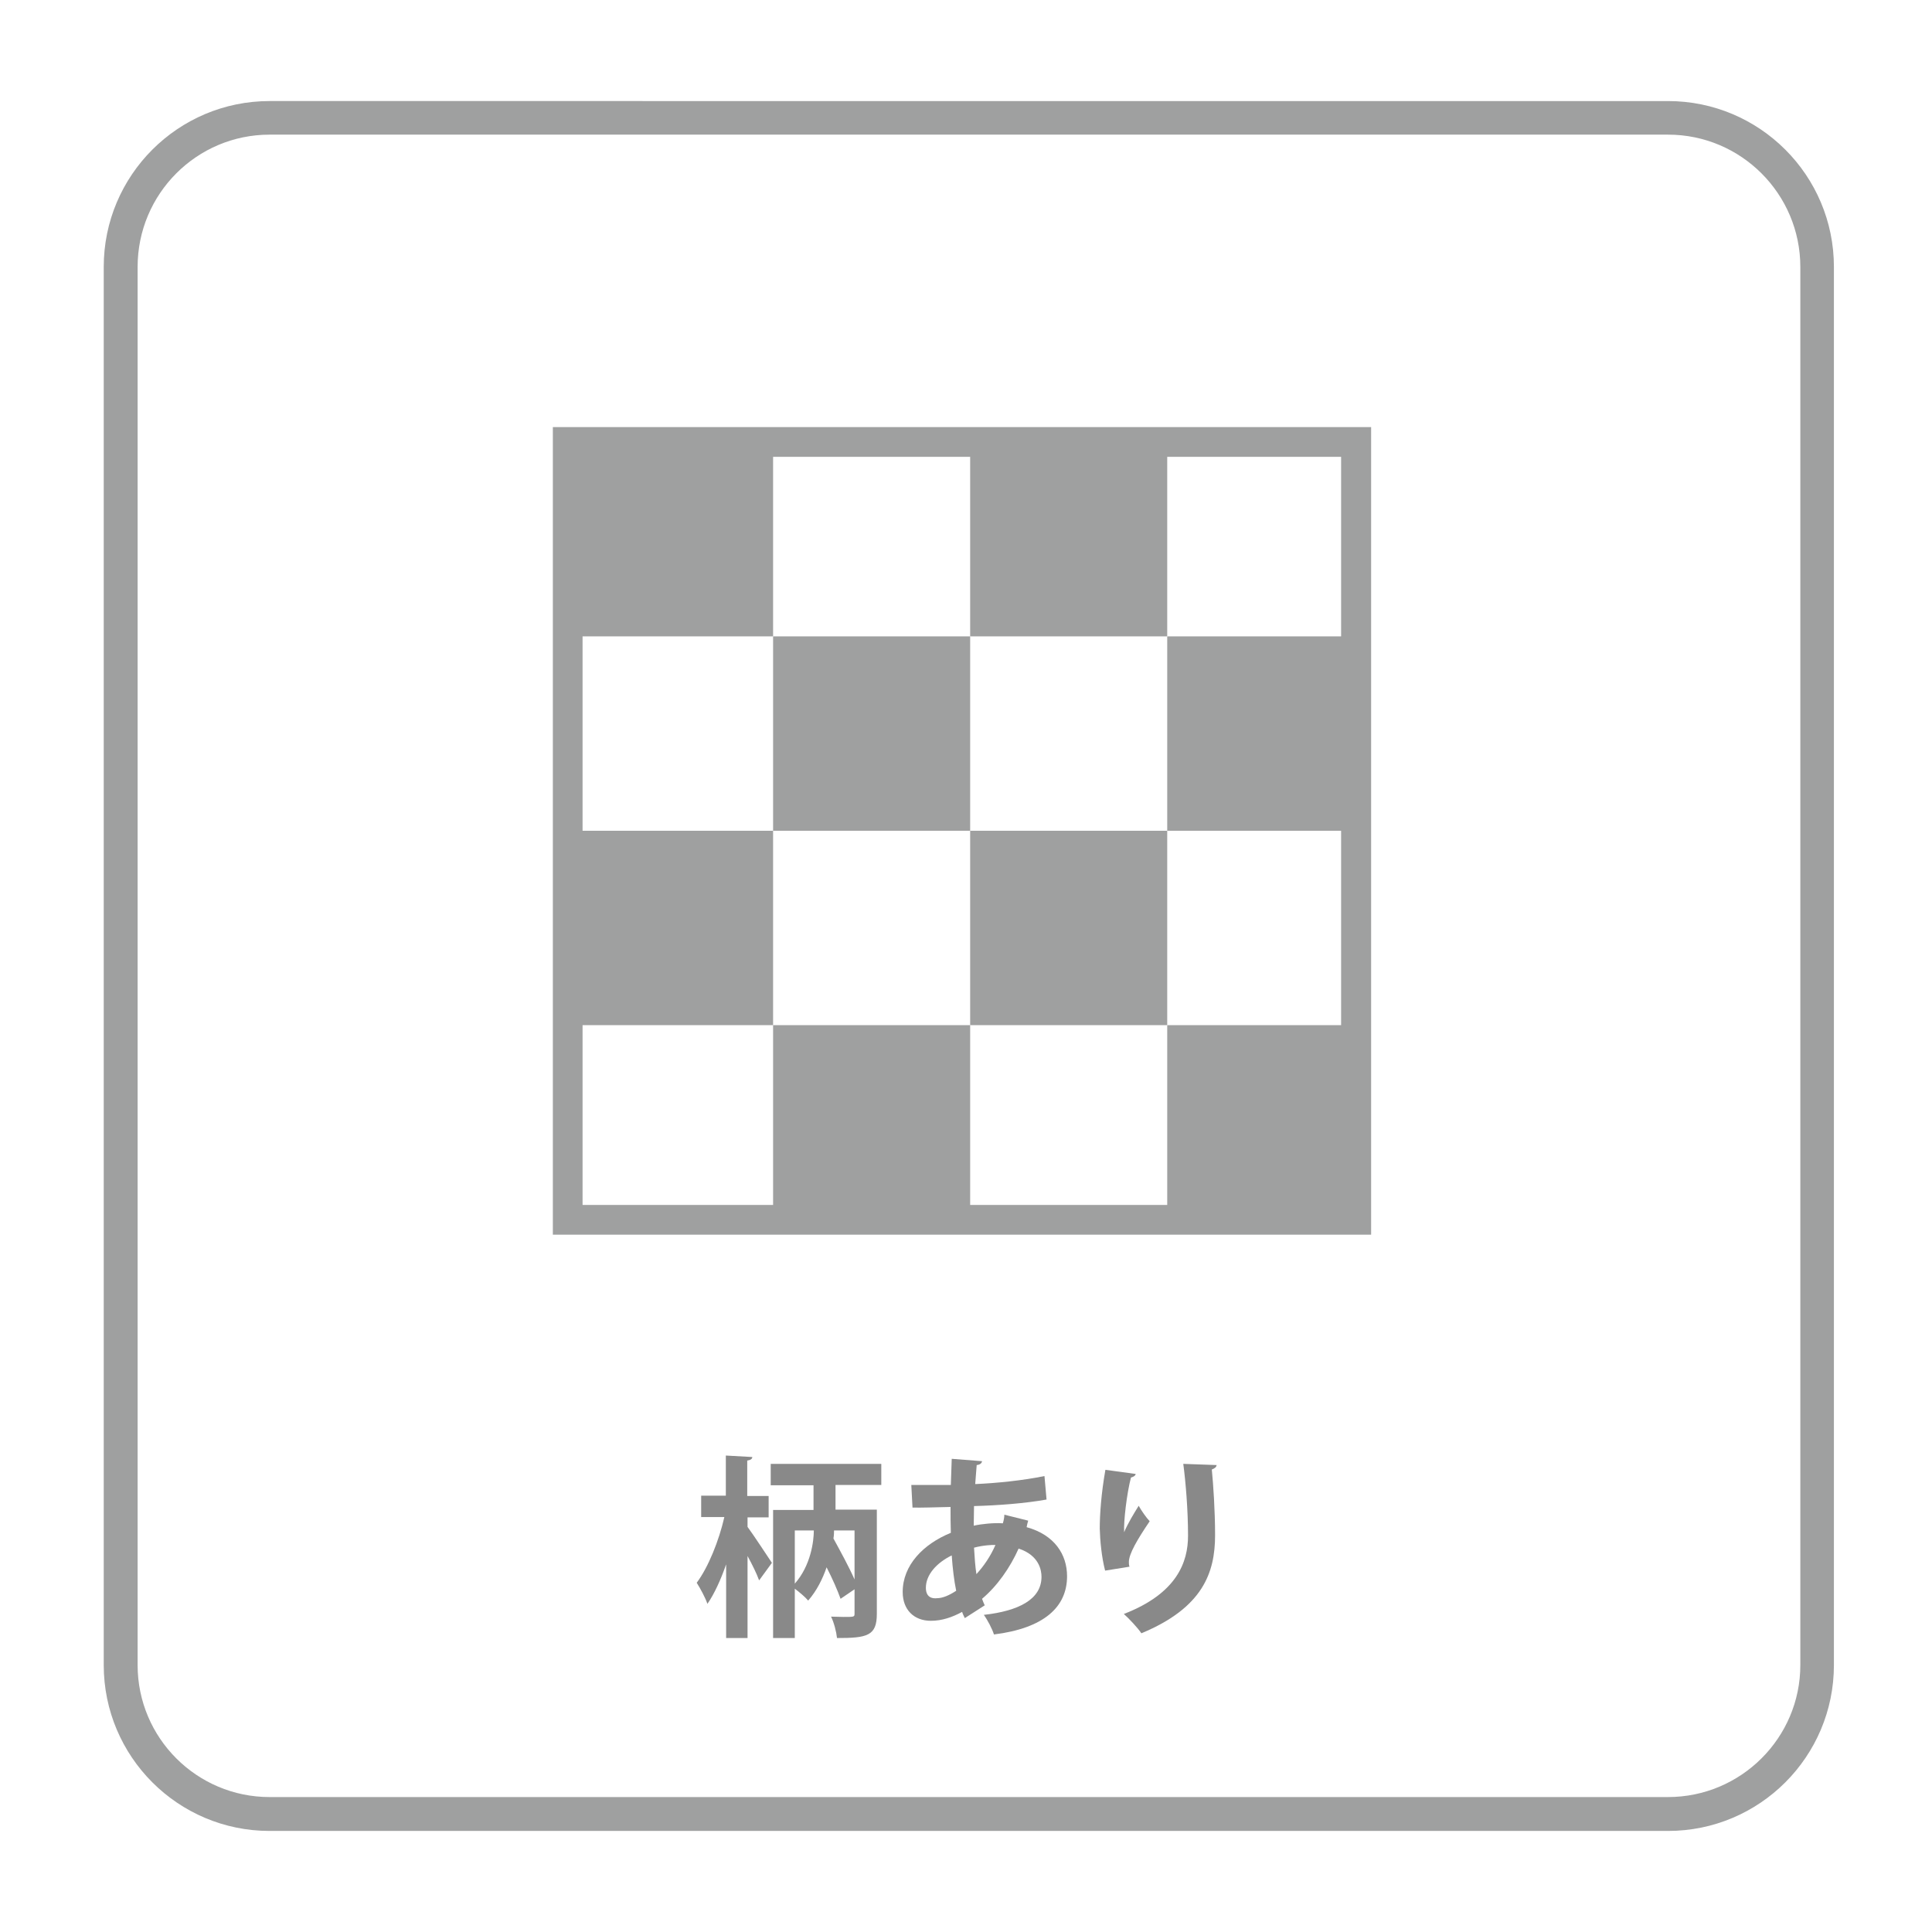 <?xml version="1.0" encoding="UTF-8"?><svg id="_イヤー_1" xmlns="http://www.w3.org/2000/svg" viewBox="0 0 65 65"><defs><style>.cls-1{fill:none;}.cls-2{fill:#9fa0a0;}.cls-3{fill:#898989;}</style></defs><g><path class="cls-3" d="M25.15,51.04v.33c.18,.24,.7,1.03,.82,1.21l-.43,.59c-.08-.22-.23-.53-.39-.82v2.76h-.72v-2.48c-.18,.52-.4,1-.63,1.33-.07-.21-.24-.52-.36-.71,.39-.52,.75-1.42,.93-2.21h-.78v-.72h.83v-1.35l.89,.05c0,.06-.05,.1-.17,.12v1.19h.72v.72h-.72Zm4.5-1.08h-1.54v.83h1.39v3.51c0,.74-.33,.81-1.34,.81-.02-.2-.1-.52-.2-.72,.14,0,.29,.01,.41,.01,.38,0,.38,0,.38-.12v-.81l-.47,.32c-.1-.28-.27-.67-.47-1.06-.13,.38-.33,.79-.62,1.12-.1-.12-.29-.28-.45-.4v1.66h-.73v-4.31h1.36v-.83h-1.44v-.72h3.72v.72Zm-2.91,1.53v1.79c.54-.61,.64-1.43,.64-1.79h-.64Zm1.32,0c0,.06,0,.16-.02,.27,.24,.44,.53,.97,.71,1.38v-1.65h-.69Z"/><path class="cls-3" d="M34.59,51.17c-.02,.07-.04,.14-.05,.21,.94,.26,1.36,.92,1.36,1.65,0,1.04-.78,1.75-2.46,1.96-.05-.17-.21-.48-.34-.66,1.17-.13,1.94-.52,1.94-1.28,0-.21-.07-.72-.77-.95-.29,.65-.72,1.26-1.23,1.69,.03,.08,.06,.16,.09,.22l-.67,.43c-.03-.06-.07-.14-.09-.21-.33,.18-.68,.3-1.05,.3-.57,0-.95-.37-.95-.97,0-.9,.69-1.61,1.62-1.99-.01-.28-.01-.57-.01-.87-.49,.01-1.02,.03-1.28,.02l-.04-.76c.3,0,.85,0,1.33,0,.01-.28,.02-.61,.03-.88l1.02,.08c-.01,.07-.07,.12-.18,.13-.02,.19-.03,.44-.05,.64,.71-.03,1.6-.12,2.33-.27l.07,.79c-.72,.13-1.65,.2-2.44,.22,0,.23-.01,.45-.01,.66,.27-.06,.67-.1,.98-.08,.03-.1,.05-.2,.05-.29l.8,.2Zm-2.42,2.35c-.07-.34-.12-.75-.15-1.19-.51,.25-.87,.65-.87,1.09,0,.37,.28,.36,.37,.35,.2,0,.42-.1,.65-.25Zm1.32-1.54c-.09-.01-.43,.01-.72,.09,.02,.33,.04,.63,.08,.89,.25-.27,.48-.61,.64-.98Z"/><path class="cls-3" d="M37.18,52.84c-.12-.46-.17-1.03-.18-1.41,0-.48,.05-1.19,.19-1.98l1.02,.14c-.02,.08-.1,.1-.16,.12-.14,.53-.25,1.47-.23,1.84,.12-.29,.34-.65,.49-.89,.08,.15,.27,.42,.37,.52-.42,.62-.7,1.1-.7,1.37,0,.05,0,.1,.02,.16l-.81,.13Zm3.75-3.56c0,.08-.06,.12-.16,.16,.05,.51,.11,1.38,.11,2.21,0,1.26-.41,2.44-2.48,3.3-.11-.17-.42-.5-.59-.65,1.79-.69,2.16-1.75,2.16-2.63s-.08-1.82-.16-2.42l1.11,.04Z"/></g><g><rect class="cls-2" x="19.38" y="14.87" width="6.63" height="6.54"/><rect class="cls-1" x="26.01" y="14.87" width="6.63" height="6.54"/><rect class="cls-2" x="32.64" y="14.87" width="6.63" height="6.54"/><rect class="cls-1" x="39.27" y="14.87" width="6.63" height="6.54"/><rect class="cls-1" x="19.38" y="21.41" width="6.63" height="6.54"/><rect class="cls-2" x="26.01" y="21.41" width="6.63" height="6.54"/><rect class="cls-1" x="32.64" y="21.41" width="6.63" height="6.54"/><rect class="cls-2" x="39.27" y="21.41" width="6.63" height="6.54"/><rect class="cls-2" x="19.38" y="27.95" width="6.63" height="6.54"/><rect class="cls-1" x="26.01" y="27.95" width="6.63" height="6.54"/><rect class="cls-2" x="32.64" y="27.95" width="6.63" height="6.54"/><rect class="cls-1" x="39.27" y="27.95" width="6.63" height="6.54"/><rect class="cls-1" x="19.38" y="34.49" width="6.63" height="6.54"/><rect class="cls-2" x="26.01" y="34.49" width="6.63" height="6.54"/><rect class="cls-1" x="32.64" y="34.49" width="6.63" height="6.54"/><rect class="cls-2" x="39.27" y="34.49" width="6.63" height="6.54"/><path class="cls-2" d="M46.12,41.54H18.6V14.37h27.53v27.17Zm-26.52-1h25.52V15.37H19.6v25.16Z"/></g><path class="cls-2" d="M56.12,61.6H9.07c-3.08,0-5.58-2.5-5.58-5.58V8.98c0-3.08,2.5-5.58,5.58-5.58H56.12c3.08,0,5.58,2.5,5.58,5.58V56.02c0,3.08-2.5,5.58-5.58,5.58ZM9.07,4.53c-2.45,0-4.44,1.99-4.44,4.45V56.02c0,2.45,1.99,4.44,4.44,4.44H56.12c2.45,0,4.45-1.99,4.45-4.44V8.98c0-2.45-1.99-4.45-4.45-4.45H9.07Z"/><rect class="cls-1" width="65" height="65"/></svg>